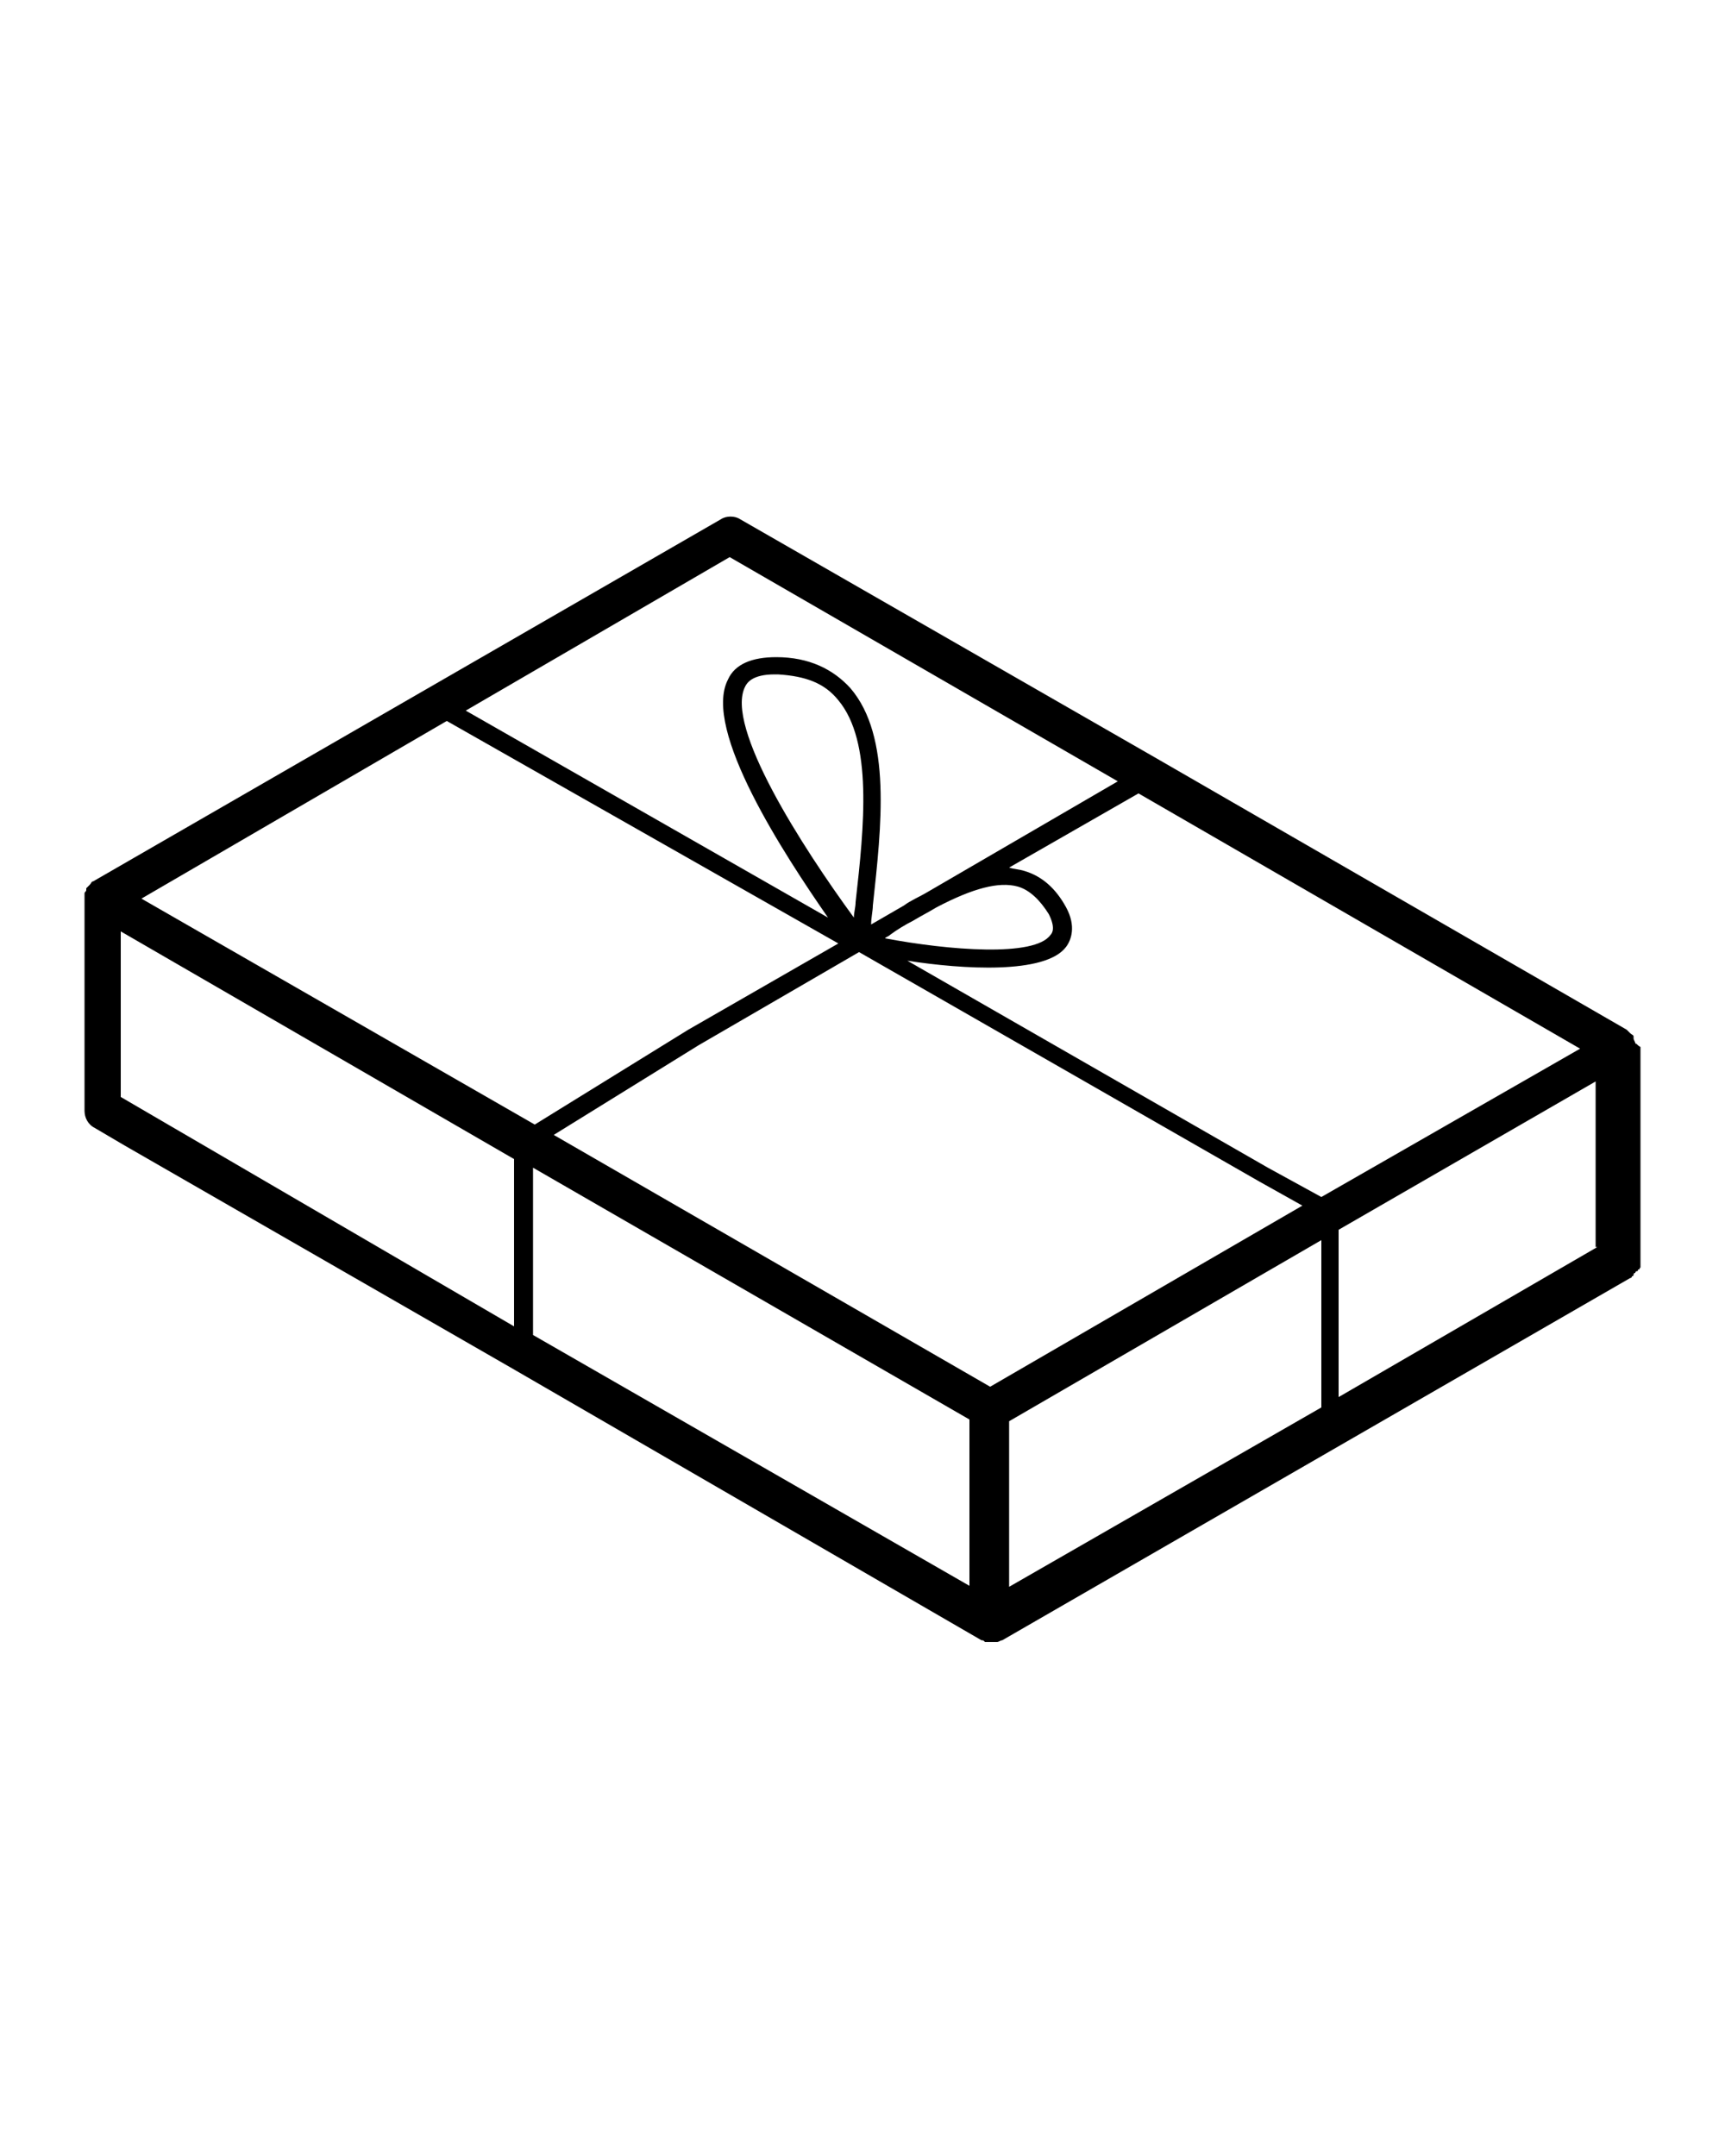 <?xml version="1.0" encoding="utf-8"?>
<!-- Generator: Adobe Illustrator 24.0.1, SVG Export Plug-In . SVG Version: 6.00 Build 0)  -->
<svg version="1.1" id="Layer_1" xmlns="http://www.w3.org/2000/svg" xmlns:xlink="http://www.w3.org/1999/xlink" x="0px" y="0px"
	 viewBox="0 0 100 125" style="enable-background:new 0 0 100 125;" xml:space="preserve">
<g>
	<path d="M94.8,60.5C94.8,60.4,94.8,60.4,94.8,60.5c0-0.1-0.1-0.2-0.1-0.3c0,0,0,0,0-0.1c0-0.1-0.1-0.1-0.2-0.2c0,0,0,0,0,0
		c-0.1-0.1-0.1-0.1-0.2-0.2c0,0,0,0,0,0L67.1,44L42.9,30.1c-0.3-0.2-0.8-0.2-1.1,0l-36.4,21c0,0,0,0,0,0c-0.1,0-0.1,0.1-0.2,0.2
		c0,0,0,0,0,0c-0.1,0.1-0.1,0.1-0.2,0.2c0,0,0,0,0,0.1c0,0.1-0.1,0.1-0.1,0.2c0,0,0,0,0,0.1c0,0.1,0,0.2,0,0.3v12.2
		c0,0.4,0.2,0.8,0.6,1l1.7,1l22.6,13l27.1,15.7c0,0,0,0,0,0c0,0,0,0,0,0c0.1,0,0.1,0,0.2,0.1c0,0,0.1,0,0.1,0c0.1,0,0.2,0,0.3,0h0
		l0,0c0,0,0,0,0,0s0,0,0,0l0,0c0,0,0,0,0,0c0.1,0,0.2,0,0.3,0c0,0,0,0,0,0c0.1,0,0.2-0.1,0.3-0.1c0,0,0,0,0,0l36.4-21c0,0,0,0,0,0
		c0,0,0.1,0,0.1-0.1c0,0,0.1,0,0.1-0.1c0,0,0-0.1,0.1-0.1c0,0,0-0.1,0.1-0.1s0-0.1,0.1-0.1s0-0.1,0.1-0.1c0,0,0-0.1,0-0.1
		c0,0,0-0.1,0-0.1c0,0,0-0.1,0-0.1c0,0,0-0.1,0-0.1c0,0,0,0,0,0V60.7C94.9,60.6,94.9,60.5,94.8,60.5z M76.6,69.4l-3.1-1.7L52.6,55.7
		c3.2,0.5,8,0.8,9.2-0.8c0.3-0.4,0.6-1.2,0-2.3c-0.6-1.1-1.4-1.8-2.4-2.1c-0.3-0.1-0.6-0.1-0.9-0.2l7.5-4.3l0,0l25.6,14.8L76.6,69.4
		z M51.3,54.4c0.1-0.1,0.2-0.1,0.3-0.2c0.4-0.3,0.9-0.6,1.3-0.8c0,0,0,0,0,0c0.5-0.3,0.9-0.5,1.4-0.8c0,0,0,0,0,0
		c2.1-1.1,3.6-1.5,4.7-1.2c0.7,0.2,1.3,0.8,1.8,1.6c0.4,0.8,0.2,1.1,0.1,1.2C60,55.5,55,55.1,51.3,54.4z M42.3,32.3l22.5,13l-11,6.4
		c-0.5,0.3-1,0.5-1.4,0.8l-1.9,1.1c0-0.4,0.1-0.8,0.1-1.1c0.5-4.6,1.1-9.8-1.3-12.6c-1-1.1-2.4-1.8-4.3-1.8c-1.4,0-2.4,0.4-2.8,1.3
		c-1.5,2.9,3.3,10.2,5.8,13.8L27,41.2L42.3,32.3z M49.6,52.3c0,0.3-0.1,0.6-0.1,0.9c-3-4.1-7.5-11.1-6.3-13.4
		c0.1-0.2,0.4-0.7,1.7-0.7c0.1,0,0.1,0,0.2,0c1.6,0.1,2.7,0.5,3.5,1.5C50.6,43,50.1,47.9,49.6,52.3z M25.9,41.8l22.7,12.9l-8.7,5
		L31,65.2L8.2,52.1l0,0L25.9,41.8z M8.2,64.3l-1.2-0.7V54l22.8,13.2l0,9.7L8.2,64.3z M56.3,92L30.9,77.4l0-9.7l25.3,14.6V92z
		 M57.4,80.4L32.1,65.8l8.4-5.2l9.3-5.4L73,68.5l2.5,1.4L57.4,80.4z M58.5,82.4l18.1-10.5l0,9.7L58.5,92V82.4z M92.6,72.3l-15,8.7
		l0-9.7l14.9-8.6V72.3z"/>
</g>
</svg>
